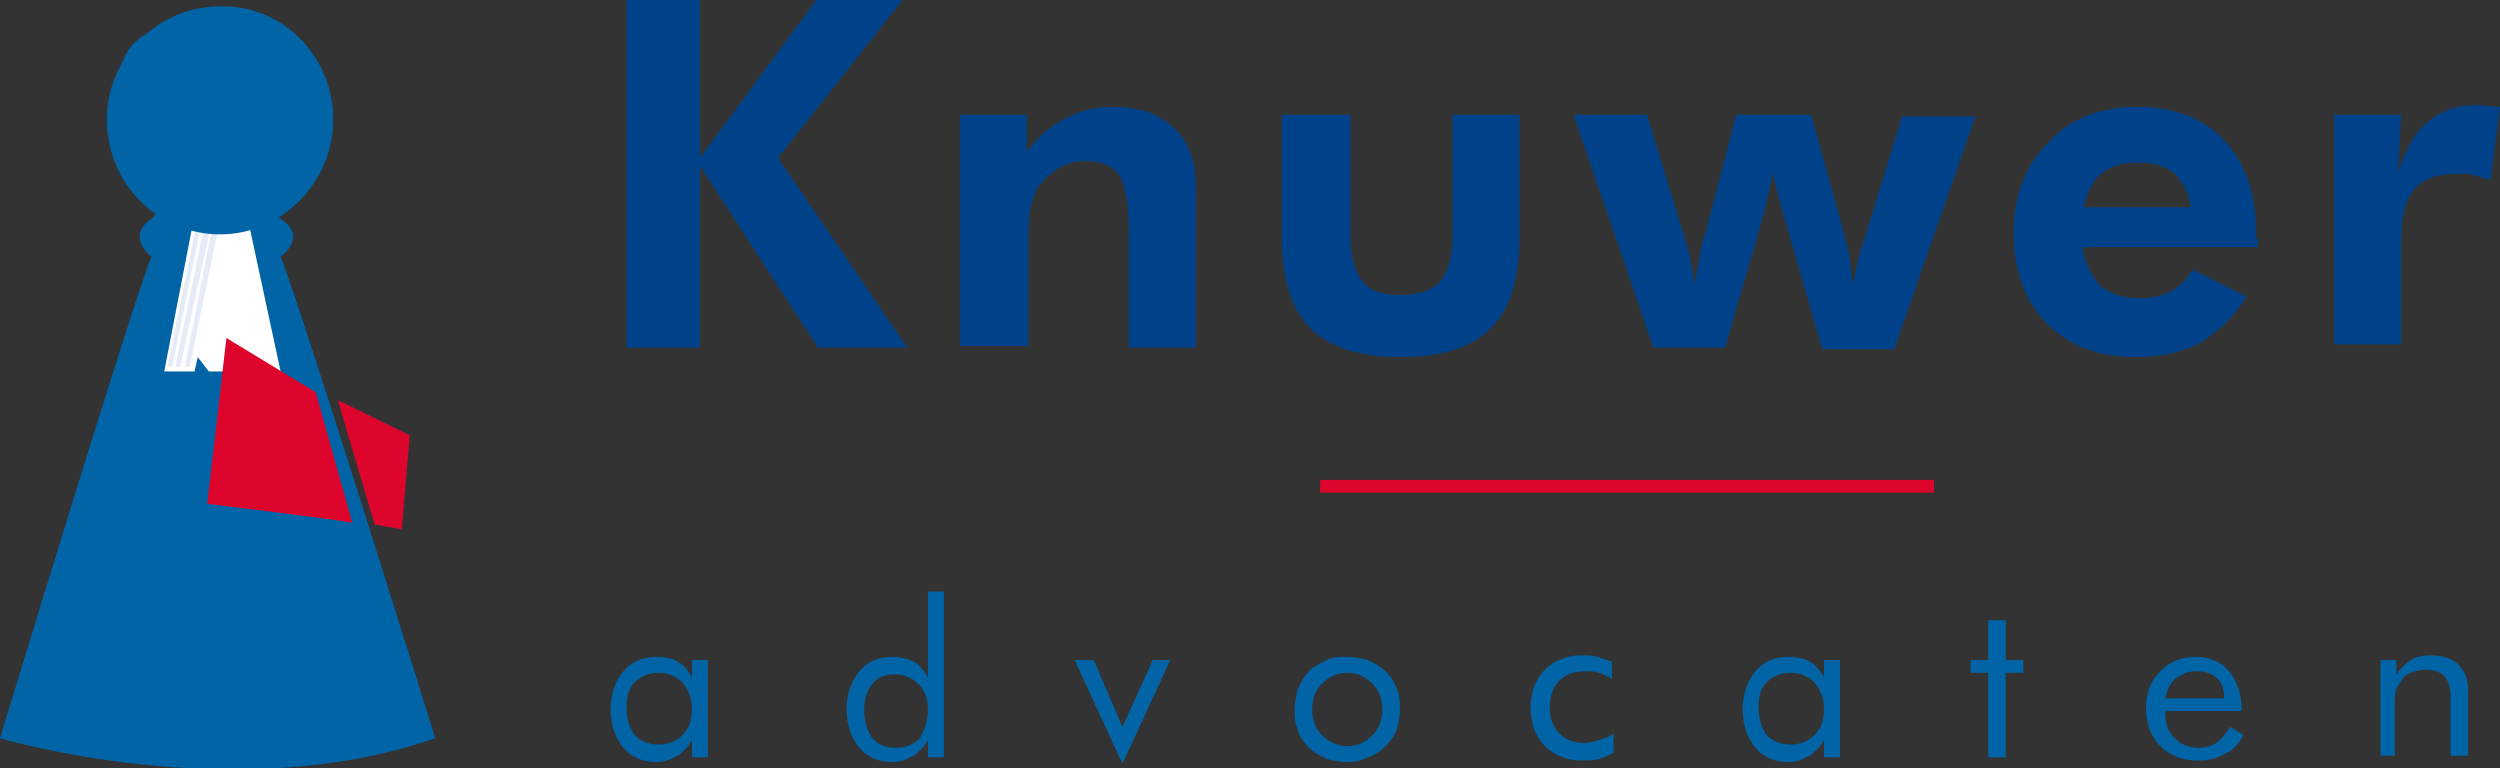 <?xml version="1.0" encoding="utf-8"?>
<!-- Generator: Adobe Illustrator 21.1.0, SVG Export Plug-In . SVG Version: 6.00 Build 0)  -->
<svg version="1.1" id="Layer_1" xmlns="http://www.w3.org/2000/svg" xmlns:xlink="http://www.w3.org/1999/xlink" x="0px" y="0px"
	 viewBox="0 0 156.8 48.2" style="enable-background:new 0 0 156.8 48.2;" xml:space="preserve">
<rect x="0" y="0" width="156.8" height="48.2" fill="#333333" stroke="none"/>
<style type="text/css">
	.st0{clip-path:url(#SVGID_2_);fill:#0064A7;}
	.st1{clip-path:url(#SVGID_2_);fill:#DD052B;}
	.st2{clip-path:url(#SVGID_2_);fill:#FFFFFF;}
	.st3{clip-path:url(#SVGID_2_);fill:#E5EBF7;}
	.st4{clip-path:url(#SVGID_2_);fill:#004289;}
</style>
<g>
	<defs>
		<rect id="SVGID_1_" y="0" width="156.8" height="48.2"/>
	</defs>
	<clipPath id="SVGID_2_">
		<use xlink:href="#SVGID_1_"  style="overflow:visible;"/>
	</clipPath>
	<path class="st0" d="M44.4,41.4v6.1h-1v-1.1c-0.2,0.4-0.6,0.8-0.9,1c-0.4,0.2-0.8,0.4-1.3,0.4c-0.9,0-1.6-0.3-2.1-0.9
		c-0.5-0.6-0.8-1.4-0.8-2.4c0-1,0.3-1.8,0.8-2.4c0.5-0.6,1.2-0.9,2.1-0.9c0.5,0,1,0.1,1.3,0.3c0.4,0.2,0.7,0.6,0.9,1v-1.1H44.4z
		 M43.4,44.5c0-0.7-0.2-1.2-0.6-1.7c-0.4-0.4-0.9-0.6-1.5-0.6c-0.6,0-1.1,0.2-1.5,0.6c-0.4,0.4-0.5,0.9-0.5,1.6
		c0,0.7,0.2,1.3,0.5,1.7c0.4,0.4,0.9,0.6,1.5,0.6c0.6,0,1.1-0.2,1.5-0.6C43.2,45.7,43.4,45.2,43.4,44.5"/>
	<path class="st0" d="M59.2,37.2v10.3h-1v-1.1c-0.2,0.4-0.6,0.8-0.9,1c-0.4,0.2-0.8,0.4-1.3,0.4c-0.9,0-1.6-0.3-2.1-0.9
		c-0.5-0.6-0.8-1.4-0.8-2.4c0-1,0.3-1.8,0.8-2.4c0.5-0.6,1.2-0.9,2.1-0.9c0.5,0,0.9,0.1,1.3,0.3c0.4,0.2,0.7,0.6,0.9,1v-5.4H59.2z
		 M58.2,44.5c0-0.7-0.2-1.2-0.6-1.6s-0.9-0.6-1.5-0.6c-0.6,0-1.1,0.2-1.4,0.6c-0.3,0.4-0.5,0.9-0.5,1.6c0,0.8,0.2,1.3,0.5,1.8
		c0.4,0.4,0.8,0.6,1.5,0.6c0.6,0,1.1-0.2,1.5-0.6C58,45.7,58.2,45.2,58.2,44.5"/>
	<polygon class="st0" points="70.4,47.9 67.4,41.4 68.6,41.4 70.4,45.6 72.3,41.4 73.4,41.4 	"/>
	<path class="st0" d="M81.2,44.5c0-0.4,0.1-0.9,0.2-1.3c0.2-0.4,0.4-0.8,0.7-1.1c0.3-0.3,0.7-0.5,1.1-0.7c0.4-0.2,0.8-0.2,1.3-0.2
		c0.4,0,0.9,0.1,1.3,0.2c0.4,0.2,0.8,0.4,1.1,0.7c0.3,0.3,0.6,0.7,0.7,1.1c0.2,0.4,0.2,0.8,0.2,1.3s-0.1,0.9-0.2,1.3
		c-0.2,0.4-0.4,0.7-0.7,1c-0.3,0.3-0.7,0.6-1.1,0.7c-0.4,0.2-0.8,0.3-1.3,0.3c-0.4,0-0.9-0.1-1.3-0.2c-0.4-0.2-0.8-0.4-1.1-0.7
		c-0.3-0.3-0.6-0.7-0.7-1.1C81.2,45.3,81.2,44.9,81.2,44.5 M82.3,44.5c0,0.6,0.2,1.2,0.6,1.6c0.4,0.4,1,0.7,1.6,0.7
		c0.6,0,1.1-0.2,1.6-0.7c0.4-0.4,0.6-1,0.6-1.6c0-0.6-0.2-1.2-0.6-1.6c-0.4-0.4-0.9-0.7-1.6-0.7c-0.6,0-1.1,0.2-1.6,0.7
		C82.5,43.3,82.3,43.8,82.3,44.5"/>
	<path class="st0" d="M101.2,46v1.2c-0.3,0.2-0.6,0.3-0.9,0.4c-0.3,0.1-0.7,0.1-1.1,0.1c-0.9,0-1.7-0.3-2.3-0.9
		c-0.6-0.6-0.9-1.4-0.9-2.4c0-1,0.3-1.8,0.9-2.4s1.4-0.9,2.3-0.9c0.3,0,0.7,0,1,0.1c0.3,0.1,0.6,0.2,0.9,0.3v1.1
		c-0.3-0.2-0.5-0.3-0.8-0.4c-0.3-0.1-0.6-0.1-0.9-0.1c-0.7,0-1.2,0.2-1.6,0.6c-0.4,0.4-0.6,1-0.6,1.7c0,0.6,0.2,1.2,0.6,1.6
		c0.4,0.4,0.9,0.6,1.6,0.6c0.3,0,0.6-0.1,0.9-0.2S100.8,46.3,101.2,46"/>
	<path class="st0" d="M115.4,41.4v6.1h-1v-1.1c-0.2,0.4-0.6,0.8-0.9,1c-0.4,0.2-0.8,0.4-1.3,0.4c-0.9,0-1.6-0.3-2.1-0.9
		c-0.5-0.6-0.8-1.4-0.8-2.4c0-1,0.3-1.8,0.8-2.4c0.5-0.6,1.2-0.9,2.1-0.9c0.5,0,1,0.1,1.3,0.3c0.4,0.2,0.7,0.6,0.9,1v-1.1H115.4z
		 M114.4,44.5c0-0.7-0.2-1.2-0.6-1.7c-0.4-0.4-0.9-0.6-1.5-0.6c-0.6,0-1.1,0.2-1.5,0.6c-0.4,0.4-0.5,0.9-0.5,1.6
		c0,0.7,0.2,1.3,0.5,1.7c0.4,0.4,0.9,0.6,1.5,0.6c0.6,0,1.1-0.2,1.5-0.6C114.2,45.7,114.4,45.2,114.4,44.5"/>
	<polygon class="st0" points="124.7,42.2 123.6,42.2 123.6,41.4 124.7,41.4 124.7,38.9 125.8,38.9 125.8,41.4 126.9,41.4 
		126.9,42.2 125.8,42.2 125.8,47.5 124.7,47.5 	"/>
	<path class="st0" d="M140.6,44.6h-4.8v0.1c0,0.7,0.2,1.2,0.6,1.6c0.4,0.4,0.9,0.6,1.5,0.6c0.4,0,0.8-0.1,1.1-0.3
		c0.3-0.2,0.6-0.6,0.9-1l0.8,0.5c-0.3,0.6-0.7,1-1.2,1.2c-0.5,0.3-1,0.4-1.7,0.4c-0.9,0-1.7-0.3-2.3-0.9c-0.6-0.6-0.9-1.4-0.9-2.4
		c0-1,0.3-1.7,0.9-2.3c0.6-0.6,1.3-0.9,2.2-0.9c0.9,0,1.6,0.3,2.1,0.9c0.5,0.6,0.8,1.4,0.8,2.4V44.6z M139.5,43.7
		c0-0.5-0.2-1-0.5-1.2c-0.3-0.3-0.8-0.4-1.3-0.4c-0.5,0-0.9,0.2-1.3,0.5c-0.3,0.3-0.5,0.7-0.6,1.2H139.5z"/>
	<path class="st0" d="M149.3,47.5v-6.1h1v0.9c0.3-0.4,0.6-0.7,0.9-0.9s0.8-0.3,1.3-0.3c0.7,0,1.3,0.2,1.7,0.6
		c0.4,0.4,0.6,0.9,0.6,1.6v4.1h-1.1v-3.6c0-0.6-0.1-1.1-0.4-1.4c-0.3-0.3-0.7-0.4-1.2-0.4c-0.3,0-0.6,0.1-0.9,0.2
		c-0.3,0.1-0.5,0.3-0.6,0.5c-0.1,0.2-0.2,0.3-0.3,0.5c-0.1,0.2-0.1,0.6-0.1,1.1v3.1H149.3z"/>
	<rect x="82.8" y="30.1" class="st1" width="38.5" height="0.8"/>
	<path class="st0" d="M15.3,1.3c5.6,0.4,4.8,3.9,3.5,7.1c-1,2.4-2.5,4.5-1.1,5.4c1.6,1.1-0.1,2.3-0.1,2.3c1.2,2.9,9.7,30.2,9.7,30.2
		c-12.6,4.4-27.3,0-27.3,0S8.3,19,9.5,16.1c0,0-1.6-1.2-0.1-2.3c1.3-0.9-0.4-3.1-1.2-5.4C7,5,6.7,1.4,13.1,1.3L15.3,1.3z"/>
	<path class="st2" d="M12.1,14c0,0,1.1,0.2,1.8,0.2c1.1,0,1.7-0.2,1.7-0.2l2,9.3l-4.5,0l-0.7-0.9l-0.2,0.9l-1.9,0L12.1,14z"/>
	<polygon class="st3" points="12.3,14.2 10.5,23 10.8,23 12.6,14.2 	"/>
	<polygon class="st3" points="12.8,14.2 11,23 11.3,23 13.2,14.3 	"/>
	<polygon class="st3" points="13.3,14.3 11.6,23 11.9,23 13.7,14.3 	"/>
	<path class="st1" d="M19.8,24.6c0,0,2.3,8.2,2.3,8.2c0-0.1-9.1-1.2-9.1-1.2l1.2-10.4L19.8,24.6z"/>
	<path class="st1" d="M21.2,25.1l4.5,2.2l-0.5,5.9l-1.7-0.3C23.5,32.9,21.2,25.2,21.2,25.1"/>
	<path class="st0" d="M20.9,7.5c0,3.9-3.2,7.2-7.1,7.2c-3.9,0-7.1-3.2-7.1-7.2c0-3.9,3.2-7.1,7.1-7.1C17.7,0.3,20.9,3.5,20.9,7.5"/>
	<polygon class="st4" points="39.3,21.8 39.3,0 43.9,0 43.9,9.9 51.2,0 56.6,0 48.8,9.9 56.9,21.8 51.3,21.8 43.9,10.4 43.9,21.8 	
		"/>
	<path class="st4" d="M60.2,21.8V7.2h4.2v2.3c0.8-1,1.6-1.7,2.5-2.1c0.9-0.5,1.9-0.7,2.9-0.7c1.1,0,2.1,0.2,2.8,0.6
		c0.8,0.4,1.4,1,1.8,1.7c0.2,0.4,0.4,0.9,0.5,1.4c0.1,0.5,0.1,1.3,0.1,2.4v0.5v8.5h-4.2v-7.2c0-1.8-0.2-3-0.6-3.6
		c-0.4-0.6-1.1-0.9-2.1-0.9c-0.6,0-1.1,0.1-1.6,0.4s-0.9,0.6-1.2,1c-0.3,0.3-0.4,0.7-0.6,1.2c-0.1,0.4-0.2,1.1-0.2,2v0.6v6.4H60.2z"
		/>
	<path class="st4" d="M84.7,7.2v7.7c0,1.3,0.3,2.2,0.8,2.8c0.5,0.6,1.3,0.8,2.4,0.8c1.1,0,1.9-0.3,2.4-0.8c0.5-0.6,0.8-1.5,0.8-2.8
		V7.2h4.2v7.7c0,2.6-0.6,4.5-1.8,5.7c-1.2,1.2-3.1,1.8-5.6,1.8c-2.6,0-4.5-0.6-5.7-1.8c-1.2-1.2-1.8-3.1-1.8-5.7V7.2H84.7z"/>
	<path class="st4" d="M113.6,7.2l2.1,7.6c0,0.1,0.1,0.4,0.2,0.8c0.1,0.4,0.2,1.2,0.3,2.3c0.1-0.5,0.2-0.9,0.3-1.4
		c0.1-0.5,0.3-1.1,0.5-1.7l2.3-7.5h4.6l-5.1,14.6h-4.5l-2.2-7.6c0-0.1-0.1-0.4-0.2-0.7c-0.3-1.1-0.6-2.1-0.7-2.8
		c-0.1,0.7-0.3,1.3-0.4,1.8c-0.1,0.6-0.3,1.1-0.4,1.6l-2.2,7.6h-4.5L98.7,7.2h4.6l2.2,7.2c0.2,0.7,0.4,1.2,0.5,1.8
		c0.1,0.5,0.2,1.1,0.3,1.6c0.1-0.6,0.2-1.2,0.3-1.7c0.1-0.6,0.2-1.1,0.4-1.6l1.9-7.3H113.6z"/>
	<path class="st4" d="M141.6,15.5h-11c0.2,1.1,0.6,1.8,1.1,2.4c0.6,0.5,1.4,0.8,2.4,0.8c0.8,0,1.4-0.1,2-0.4c0.6-0.3,1-0.7,1.4-1.4
		l3.4,1.7c-0.8,1.3-1.8,2.2-2.9,2.9c-1.1,0.6-2.5,0.9-4,0.9c-2.4,0-4.2-0.7-5.6-2.1c-1.4-1.4-2.1-3.3-2.1-5.7c0-2.3,0.7-4.2,2.2-5.7
		c1.4-1.5,3.3-2.2,5.5-2.2c2.3,0,4.2,0.7,5.5,2.1c1.3,1.4,2,3.3,2,5.7c0,0.1,0,0.3,0,0.4C141.7,15,141.6,15.2,141.6,15.5 M137.4,13
		c-0.1-0.9-0.5-1.6-1-2.1c-0.6-0.5-1.3-0.7-2.3-0.7c-1,0-1.7,0.2-2.3,0.7c-0.6,0.5-0.9,1.2-1.1,2.1H137.4z"/>
	<path class="st4" d="M150.4,10.9c0.4-1.4,1-2.5,1.8-3.2c0.8-0.7,1.8-1.1,3-1.1c0.3,0,0.7,0,1.3,0.1c0.1,0,0.2,0,0.3,0l-0.6,4.6
		c-0.3-0.1-0.6-0.2-1-0.3c-0.3-0.1-0.7-0.1-1-0.1c-1.3,0-2.2,0.3-2.8,1s-0.8,1.8-0.8,3.3v6.4h-4.2V7.2h4.2L150.4,10.9z"/>
</g>
</svg>
